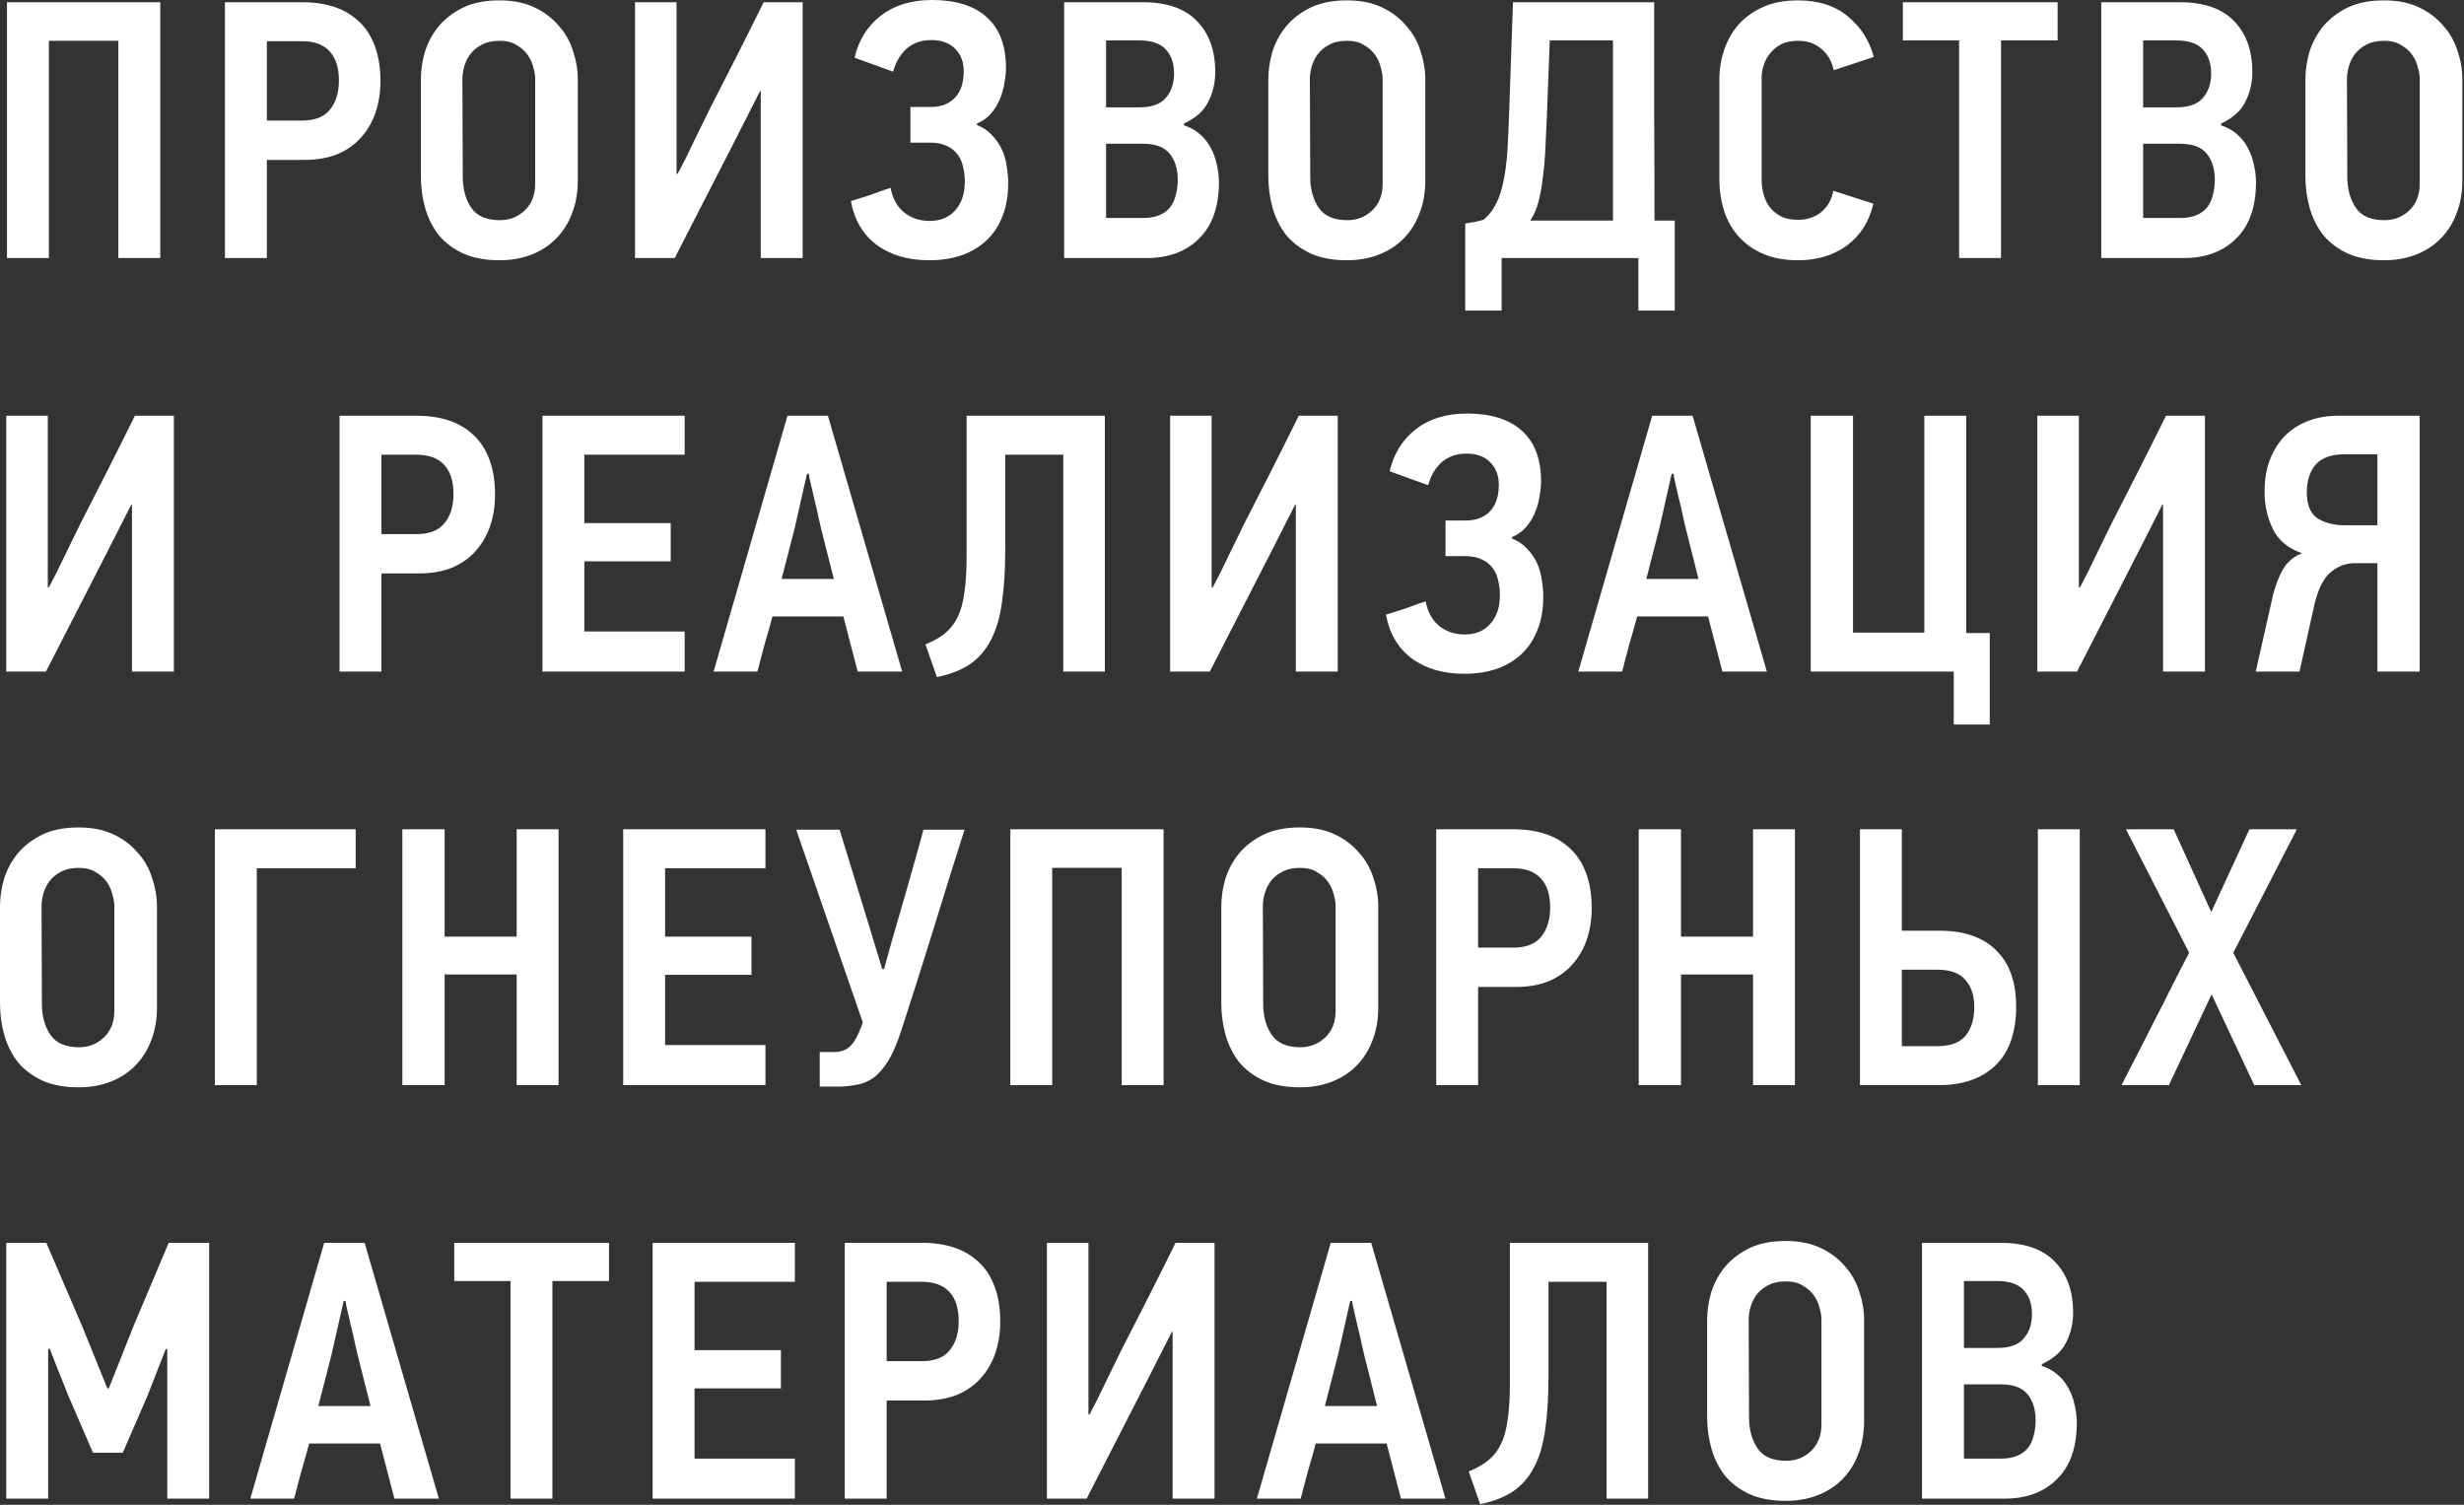 <?xml version="1.0" encoding="UTF-8"?> <svg xmlns="http://www.w3.org/2000/svg" width="429" height="262" viewBox="0 0 429 262" fill="none"><rect x="0" y="0" width="429" height="262" fill="#333333" stroke="none"/><path d="M20.608 44.928V7.104H8.512V44.928H1.216V0.384H27.904V44.928H20.608ZM66.238 14.144C66.238 16.064 65.96 17.856 65.406 19.52C64.851 21.184 64.019 22.634 62.91 23.872C61.843 25.109 60.478 26.09 58.814 26.816C57.15 27.498 55.208 27.84 52.99 27.84H46.462V44.928H39.166V0.384H52.606C54.696 0.384 56.574 0.661 58.238 1.216C59.902 1.77 61.331 2.624 62.526 3.776C63.72 4.885 64.638 6.314 65.278 8.064C65.918 9.77 66.238 11.797 66.238 14.144ZM59.006 14.016C59.006 11.797 58.472 10.112 57.406 8.96C56.339 7.765 54.718 7.168 52.542 7.168H46.462V20.992H52.606C54.782 20.992 56.382 20.373 57.406 19.136C58.472 17.856 59.006 16.149 59.006 14.016ZM100.603 31.424C100.603 33.557 100.261 35.477 99.579 37.184C98.939 38.89 98 40.362 96.763 41.6C95.568 42.794 94.139 43.712 92.475 44.352C90.811 44.992 88.976 45.312 86.971 45.312C84.539 45.312 82.448 44.928 80.699 44.16C78.949 43.349 77.52 42.282 76.411 40.96C75.344 39.594 74.555 38.037 74.043 36.288C73.531 34.496 73.275 32.618 73.275 30.656V13.824C73.275 12.245 73.509 10.645 73.979 9.024C74.491 7.402 75.28 5.93 76.347 4.608C77.456 3.285 78.864 2.197 80.571 1.344C82.32 0.49 84.453 0.064 86.971 0.064C89.317 0.064 91.344 0.469 93.051 1.28C94.757 2.09 96.165 3.157 97.275 4.48C98.427 5.76 99.259 7.232 99.771 8.896C100.325 10.517 100.603 12.16 100.603 13.824V31.424ZM93.179 13.696C93.179 13.141 93.072 12.501 92.859 11.776C92.688 11.008 92.368 10.282 91.899 9.6C91.429 8.917 90.789 8.341 89.979 7.872C89.211 7.36 88.208 7.104 86.971 7.104C85.733 7.104 84.688 7.338 83.835 7.808C83.024 8.234 82.363 8.789 81.851 9.472C81.381 10.112 81.04 10.816 80.827 11.584C80.613 12.352 80.507 13.077 80.507 13.76L80.571 30.784C80.571 32.917 81.061 34.709 82.043 36.16C83.024 37.61 84.688 38.336 87.035 38.336C88.699 38.336 90.128 37.781 91.323 36.672C92.56 35.52 93.179 33.962 93.179 32V13.696ZM110.563 44.928V0.384H117.795V30.208C117.837 30.208 117.859 30.229 117.859 30.272C117.901 30.272 117.944 30.272 117.987 30.272C118.968 28.437 119.885 26.602 120.739 24.768C121.635 22.933 122.531 21.098 123.427 19.264C125.048 16.106 126.648 12.97 128.227 9.856C129.805 6.741 131.384 3.584 132.963 0.384H139.747V44.928H132.451V15.872H132.323C131.597 17.28 130.872 18.709 130.147 20.16C129.421 21.61 128.696 23.04 127.971 24.448L117.475 44.928H110.563ZM148.142 35.008C148.526 34.88 149.016 34.73 149.614 34.56C150.254 34.346 150.915 34.133 151.598 33.92C152.28 33.664 152.92 33.429 153.518 33.216C154.158 33.002 154.67 32.832 155.054 32.704C155.395 34.538 156.184 35.968 157.422 36.992C158.659 37.973 160.131 38.464 161.838 38.464C163.758 38.464 165.251 37.845 166.318 36.608C167.427 35.37 167.982 33.706 167.982 31.616C167.982 30.677 167.875 29.802 167.662 28.992C167.491 28.181 167.171 27.477 166.702 26.88C166.232 26.24 165.614 25.749 164.846 25.408C164.078 25.024 163.118 24.832 161.966 24.832H158.51V18.624H162.03C163.822 18.624 165.23 18.09 166.254 17.024C167.278 15.957 167.79 14.421 167.79 12.416C167.79 10.794 167.299 9.493 166.318 8.512C165.336 7.488 163.95 6.976 162.158 6.976C160.408 6.976 158.958 7.488 157.806 8.512C156.696 9.536 155.928 10.858 155.502 12.48L148.782 10.048C149.507 6.976 151.022 4.544 153.326 2.752C155.672 0.917 158.659 -0 162.286 -0C166.424 -0 169.603 1.002 171.822 3.008C174.04 5.013 175.15 7.957 175.15 11.84C175.15 12.565 175.064 13.397 174.894 14.336C174.766 15.274 174.51 16.213 174.126 17.152C173.784 18.048 173.272 18.901 172.59 19.712C171.95 20.48 171.118 21.077 170.094 21.504V21.76C171.16 22.186 172.035 22.784 172.718 23.552C173.443 24.277 174.019 25.109 174.446 26.048C174.872 26.986 175.15 27.968 175.278 28.992C175.448 29.973 175.534 30.933 175.534 31.872C175.534 34.09 175.192 36.032 174.51 37.696C173.87 39.36 172.931 40.768 171.694 41.92C170.499 43.029 169.048 43.882 167.342 44.48C165.678 45.034 163.822 45.312 161.774 45.312C158.104 45.312 155.054 44.416 152.622 42.624C150.232 40.832 148.739 38.293 148.142 35.008ZM212.222 31.744C212.222 36.01 211.07 39.274 208.766 41.536C206.505 43.797 203.454 44.928 199.614 44.928H185.278V0.384H198.91C203.134 0.384 206.291 1.472 208.382 3.648C210.515 5.824 211.582 8.789 211.582 12.544C211.582 14.421 211.177 16.149 210.366 17.728C209.598 19.306 208.19 20.565 206.142 21.504V21.824C207.209 22.165 208.126 22.677 208.894 23.36C209.662 24 210.281 24.768 210.75 25.664C211.262 26.56 211.625 27.541 211.838 28.608C212.094 29.632 212.222 30.677 212.222 31.744ZM204.414 12.8C204.414 11.008 203.923 9.6 202.942 8.576C202.003 7.552 200.467 7.04 198.334 7.04H192.574V18.688H198.398C200.489 18.688 202.003 18.154 202.942 17.088C203.923 15.978 204.414 14.549 204.414 12.8ZM205.054 31.296C205.054 29.418 204.585 27.904 203.646 26.752C202.707 25.6 201.15 25.024 198.974 25.024H192.574V37.952H199.038C200.19 37.952 201.15 37.781 201.918 37.44C202.686 37.098 203.305 36.629 203.774 36.032C204.243 35.392 204.563 34.666 204.734 33.856C204.947 33.045 205.054 32.192 205.054 31.296ZM248.153 31.424C248.153 33.557 247.811 35.477 247.129 37.184C246.489 38.89 245.55 40.362 244.313 41.6C243.118 42.794 241.689 43.712 240.025 44.352C238.361 44.992 236.526 45.312 234.521 45.312C232.089 45.312 229.998 44.928 228.249 44.16C226.499 43.349 225.07 42.282 223.961 40.96C222.894 39.594 222.105 38.037 221.593 36.288C221.081 34.496 220.825 32.618 220.825 30.656V13.824C220.825 12.245 221.059 10.645 221.529 9.024C222.041 7.402 222.83 5.93 223.897 4.608C225.006 3.285 226.414 2.197 228.121 1.344C229.87 0.49 232.003 0.064 234.521 0.064C236.867 0.064 238.894 0.469 240.601 1.28C242.307 2.09 243.715 3.157 244.825 4.48C245.977 5.76 246.809 7.232 247.321 8.896C247.875 10.517 248.153 12.16 248.153 13.824V31.424ZM240.729 13.696C240.729 13.141 240.622 12.501 240.409 11.776C240.238 11.008 239.918 10.282 239.449 9.6C238.979 8.917 238.339 8.341 237.529 7.872C236.761 7.36 235.758 7.104 234.521 7.104C233.283 7.104 232.238 7.338 231.385 7.808C230.574 8.234 229.913 8.789 229.401 9.472C228.931 10.112 228.59 10.816 228.377 11.584C228.163 12.352 228.057 13.077 228.057 13.76L228.121 30.784C228.121 32.917 228.611 34.709 229.593 36.16C230.574 37.61 232.238 38.336 234.585 38.336C236.249 38.336 237.678 37.781 238.873 36.672C240.11 35.52 240.729 33.962 240.729 32V13.696ZM261.441 54.08H255.105V38.912C255.659 38.826 256.193 38.741 256.705 38.656C257.217 38.528 257.75 38.4 258.305 38.272C259.243 37.461 259.969 36.522 260.481 35.456C261.035 34.389 261.462 33.088 261.761 31.552C262.102 29.973 262.337 28.138 262.465 26.048C262.593 23.914 262.699 21.418 262.785 18.56L263.425 0.384H288.001C288.001 6.741 288.001 13.077 288.001 19.392C288.043 25.706 288.065 32.042 288.065 38.4H291.585V54.08H285.249V44.928H261.441V54.08ZM280.833 38.4V7.04H269.825L269.313 20.416C269.227 22.336 269.142 24.192 269.057 25.984C268.971 27.776 268.822 29.44 268.609 30.976C268.438 32.512 268.182 33.92 267.841 35.2C267.499 36.437 267.03 37.504 266.433 38.4H280.833ZM326.17 35.456C325.445 38.57 323.909 41.002 321.562 42.752C319.215 44.458 316.378 45.312 313.05 45.312C310.746 45.312 308.741 44.949 307.034 44.224C305.327 43.498 303.898 42.496 302.746 41.216C301.594 39.936 300.741 38.442 300.186 36.736C299.631 34.986 299.354 33.109 299.354 31.104V13.824C299.354 12.074 299.631 10.368 300.186 8.704C300.741 7.04 301.573 5.568 302.682 4.288C303.834 3.008 305.263 1.984 306.97 1.216C308.677 0.448 310.703 0.064 313.05 0.064C316.634 0.064 319.535 1.002 321.754 2.88C324.015 4.757 325.509 7.104 326.234 9.92L319.258 12.224C319.13 11.584 318.917 10.965 318.618 10.368C318.319 9.77 317.914 9.237 317.402 8.768C316.89 8.256 316.271 7.85 315.546 7.552C314.821 7.253 313.989 7.104 313.05 7.104C311.941 7.104 310.981 7.296 310.17 7.68C309.402 8.064 308.762 8.576 308.25 9.216C307.738 9.813 307.354 10.496 307.098 11.264C306.842 12.032 306.714 12.8 306.714 13.568V31.296C306.714 32.234 306.842 33.13 307.098 33.984C307.354 34.837 307.738 35.584 308.25 36.224C308.805 36.864 309.466 37.376 310.234 37.76C311.045 38.101 311.983 38.272 313.05 38.272C314.629 38.272 315.973 37.824 317.082 36.928C318.191 36.032 318.895 34.794 319.194 33.216L326.17 35.456ZM348.39 7.04V44.928H341.094V7.04H331.302V0.384H358.246V7.04H348.39ZM392.785 31.744C392.785 36.01 391.633 39.274 389.329 41.536C387.067 43.797 384.017 44.928 380.177 44.928H365.841V0.384H379.473C383.697 0.384 386.854 1.472 388.945 3.648C391.078 5.824 392.145 8.789 392.145 12.544C392.145 14.421 391.739 16.149 390.929 17.728C390.161 19.306 388.753 20.565 386.705 21.504V21.824C387.771 22.165 388.689 22.677 389.457 23.36C390.225 24 390.843 24.768 391.313 25.664C391.825 26.56 392.187 27.541 392.401 28.608C392.657 29.632 392.785 30.677 392.785 31.744ZM384.977 12.8C384.977 11.008 384.486 9.6 383.505 8.576C382.566 7.552 381.03 7.04 378.897 7.04H373.137V18.688H378.961C381.051 18.688 382.566 18.154 383.505 17.088C384.486 15.978 384.977 14.549 384.977 12.8ZM385.617 31.296C385.617 29.418 385.147 27.904 384.209 26.752C383.27 25.6 381.713 25.024 379.537 25.024H373.137V37.952H379.601C380.753 37.952 381.713 37.781 382.481 37.44C383.249 37.098 383.867 36.629 384.337 36.032C384.806 35.392 385.126 34.666 385.297 33.856C385.51 33.045 385.617 32.192 385.617 31.296ZM428.715 31.424C428.715 33.557 428.374 35.477 427.691 37.184C427.051 38.89 426.112 40.362 424.875 41.6C423.68 42.794 422.251 43.712 420.587 44.352C418.923 44.992 417.088 45.312 415.083 45.312C412.651 45.312 410.56 44.928 408.811 44.16C407.062 43.349 405.632 42.282 404.523 40.96C403.456 39.594 402.667 38.037 402.155 36.288C401.643 34.496 401.387 32.618 401.387 30.656V13.824C401.387 12.245 401.622 10.645 402.091 9.024C402.603 7.402 403.392 5.93 404.459 4.608C405.568 3.285 406.976 2.197 408.683 1.344C410.432 0.49 412.566 0.064 415.083 0.064C417.43 0.064 419.456 0.469 421.163 1.28C422.87 2.09 424.278 3.157 425.387 4.48C426.539 5.76 427.371 7.232 427.883 8.896C428.438 10.517 428.715 12.16 428.715 13.824V31.424ZM421.291 13.696C421.291 13.141 421.184 12.501 420.971 11.776C420.8 11.008 420.48 10.282 420.011 9.6C419.542 8.917 418.902 8.341 418.091 7.872C417.323 7.36 416.32 7.104 415.083 7.104C413.846 7.104 412.8 7.338 411.947 7.808C411.136 8.234 410.475 8.789 409.963 9.472C409.494 10.112 409.152 10.816 408.939 11.584C408.726 12.352 408.619 13.077 408.619 13.76L408.683 30.784C408.683 32.917 409.174 34.709 410.155 36.16C411.136 37.61 412.8 38.336 415.147 38.336C416.811 38.336 418.24 37.781 419.435 36.672C420.672 35.52 421.291 33.962 421.291 32V13.696ZM1.088 116.928V72.384H8.32V102.208C8.362 102.208 8.384 102.229 8.384 102.272C8.426 102.272 8.469 102.272 8.512 102.272C9.493 100.437 10.41 98.602 11.264 96.768C12.16 94.933 13.056 93.098 13.952 91.264C15.573 88.106 17.173 84.97 18.752 81.856C20.33 78.741 21.909 75.584 23.488 72.384H30.272V116.928H22.976V87.872H22.848C22.122 89.28 21.397 90.709 20.672 92.16C19.946 93.61 19.221 95.04 18.496 96.448L8 116.928H1.088ZM86.188 86.144C86.188 88.064 85.91 89.856 85.356 91.52C84.801 93.184 83.969 94.634 82.86 95.872C81.793 97.109 80.428 98.09 78.764 98.816C77.1 99.498 75.158 99.84 72.94 99.84H66.412V116.928H59.116V72.384H72.556C74.646 72.384 76.524 72.661 78.188 73.216C79.852 73.77 81.281 74.624 82.476 75.776C83.67 76.885 84.588 78.314 85.228 80.064C85.868 81.77 86.188 83.797 86.188 86.144ZM78.956 86.016C78.956 83.797 78.422 82.112 77.356 80.96C76.289 79.765 74.668 79.168 72.492 79.168H66.412V92.992H72.556C74.732 92.992 76.332 92.373 77.356 91.136C78.422 89.856 78.956 88.149 78.956 86.016ZM94.441 116.928V72.384H119.209V79.168H101.737V91.072H116.777V97.728H101.737V109.952H119.209V116.928H94.441ZM146.835 107.328H134.483C134.397 107.712 134.227 108.352 133.971 109.248C133.715 110.144 133.437 111.104 133.139 112.128C132.883 113.152 132.627 114.112 132.371 115.008C132.157 115.904 131.987 116.544 131.859 116.928H124.243L137.107 72.384H144.147L157.075 116.928H149.331L146.835 107.328ZM138.387 91.84L136.083 100.8H145.171L142.931 91.904C142.845 91.52 142.696 90.88 142.483 89.984C142.312 89.088 142.099 88.149 141.843 87.168C141.629 86.186 141.416 85.269 141.203 84.416C140.989 83.52 140.861 82.88 140.819 82.496H140.499L138.387 91.84ZM175.018 95.68C175.018 99.221 174.826 102.293 174.442 104.896C174.101 107.456 173.461 109.632 172.522 111.424C171.626 113.173 170.41 114.581 168.874 115.648C167.338 116.672 165.418 117.418 163.114 117.888L161.13 112.192C162.495 111.637 163.626 110.997 164.522 110.272C165.461 109.504 166.207 108.544 166.762 107.392C167.317 106.24 167.701 104.81 167.914 103.104C168.17 101.397 168.298 99.264 168.298 96.704V72.384H192.362V116.928H185.13V79.168H175.018V95.68ZM203.725 116.928V72.384H210.957V102.208C211 102.208 211.021 102.229 211.021 102.272C211.064 102.272 211.106 102.272 211.149 102.272C212.13 100.437 213.048 98.602 213.901 96.768C214.797 94.933 215.693 93.098 216.589 91.264C218.21 88.106 219.81 84.97 221.389 81.856C222.968 78.741 224.546 75.584 226.125 72.384H232.909V116.928H225.613V87.872H225.485C224.76 89.28 224.034 90.709 223.309 92.16C222.584 93.61 221.858 95.04 221.133 96.448L210.637 116.928H203.725ZM241.304 107.008C241.688 106.88 242.179 106.73 242.776 106.56C243.416 106.346 244.077 106.133 244.76 105.92C245.443 105.664 246.083 105.429 246.68 105.216C247.32 105.002 247.832 104.832 248.216 104.704C248.557 106.538 249.347 107.968 250.584 108.992C251.821 109.973 253.293 110.464 255 110.464C256.92 110.464 258.413 109.845 259.48 108.608C260.589 107.37 261.144 105.706 261.144 103.616C261.144 102.677 261.037 101.802 260.824 100.992C260.653 100.181 260.333 99.477 259.864 98.88C259.395 98.24 258.776 97.749 258.008 97.408C257.24 97.024 256.28 96.832 255.128 96.832H251.672V90.624H255.192C256.984 90.624 258.392 90.09 259.416 89.024C260.44 87.957 260.952 86.421 260.952 84.416C260.952 82.794 260.461 81.493 259.48 80.512C258.499 79.488 257.112 78.976 255.32 78.976C253.571 78.976 252.12 79.488 250.968 80.512C249.859 81.536 249.091 82.858 248.664 84.48L241.944 82.048C242.669 78.976 244.184 76.544 246.488 74.752C248.835 72.917 251.821 72 255.448 72C259.587 72 262.765 73.002 264.984 75.008C267.203 77.013 268.312 79.957 268.312 83.84C268.312 84.565 268.227 85.397 268.056 86.336C267.928 87.274 267.672 88.213 267.288 89.152C266.947 90.048 266.435 90.901 265.752 91.712C265.112 92.48 264.28 93.077 263.256 93.504V93.76C264.323 94.186 265.197 94.784 265.88 95.552C266.605 96.277 267.181 97.109 267.608 98.048C268.035 98.986 268.312 99.968 268.44 100.992C268.611 101.973 268.696 102.933 268.696 103.872C268.696 106.09 268.355 108.032 267.672 109.696C267.032 111.36 266.093 112.768 264.856 113.92C263.661 115.029 262.211 115.882 260.504 116.48C258.84 117.034 256.984 117.312 254.936 117.312C251.267 117.312 248.216 116.416 245.784 114.624C243.395 112.832 241.901 110.293 241.304 107.008ZM297.385 107.328H285.033C284.947 107.712 284.777 108.352 284.521 109.248C284.265 110.144 283.987 111.104 283.689 112.128C283.433 113.152 283.177 114.112 282.921 115.008C282.707 115.904 282.537 116.544 282.409 116.928H274.793L287.657 72.384H294.697L307.625 116.928H299.881L297.385 107.328ZM288.937 91.84L286.633 100.8H295.721L293.481 91.904C293.395 91.52 293.246 90.88 293.033 89.984C292.862 89.088 292.649 88.149 292.393 87.168C292.179 86.186 291.966 85.269 291.753 84.416C291.539 83.52 291.411 82.88 291.369 82.496H291.049L288.937 91.84ZM340.16 116.928H315.264V72.384H322.624V110.144H335.04V72.384H342.336V110.208H346.432V126.144H340.16V116.928ZM354.713 116.928V72.384H361.945V102.208C361.987 102.208 362.009 102.229 362.009 102.272C362.051 102.272 362.094 102.272 362.137 102.272C363.118 100.437 364.035 98.602 364.889 96.768C365.785 94.933 366.681 93.098 367.577 91.264C369.198 88.106 370.798 84.97 372.377 81.856C373.955 78.741 375.534 75.584 377.113 72.384H383.897V116.928H376.601V87.872H376.473C375.747 89.28 375.022 90.709 374.297 92.16C373.571 93.61 372.846 95.04 372.121 96.448L361.625 116.928H354.713ZM421.284 72.384V116.928H413.924V98.048H409.956C408.505 98.048 407.161 98.538 405.924 99.52C404.686 100.458 403.726 102.25 403.044 104.896L400.356 116.928H392.74L395.748 103.616C396.174 101.909 396.75 100.416 397.476 99.136C398.201 97.856 399.31 96.917 400.804 96.32C398.414 95.509 396.729 94.122 395.748 92.16C394.766 90.154 394.276 87.978 394.276 85.632C394.276 83.584 394.574 81.749 395.172 80.128C395.812 78.464 396.686 77.056 397.796 75.904C398.948 74.752 400.313 73.877 401.892 73.28C403.47 72.682 405.22 72.384 407.14 72.384H421.284ZM401.636 85.76C401.636 87.893 402.254 89.386 403.492 90.24C404.772 91.05 406.35 91.456 408.228 91.456H413.924V79.104H408.036C405.86 79.104 404.238 79.701 403.172 80.896C402.148 82.09 401.636 83.712 401.636 85.76ZM27.328 175.424C27.328 177.557 26.986 179.477 26.304 181.184C25.664 182.89 24.725 184.362 23.488 185.6C22.293 186.794 20.864 187.712 19.2 188.352C17.536 188.992 15.701 189.312 13.696 189.312C11.264 189.312 9.173 188.928 7.424 188.16C5.674 187.349 4.245 186.282 3.136 184.96C2.069 183.594 1.28 182.037 0.768 180.288C0.256 178.496 -0 176.618 -0 174.656V157.824C-0 156.245 0.234 154.645 0.704 153.024C1.216 151.402 2.005 149.93 3.072 148.608C4.181 147.285 5.589 146.197 7.296 145.344C9.045 144.49 11.178 144.064 13.696 144.064C16.042 144.064 18.069 144.469 19.776 145.28C21.482 146.09 22.89 147.157 24 148.48C25.152 149.76 25.984 151.232 26.496 152.896C27.05 154.517 27.328 156.16 27.328 157.824V175.424ZM19.904 157.696C19.904 157.141 19.797 156.501 19.584 155.776C19.413 155.008 19.093 154.282 18.624 153.6C18.154 152.917 17.514 152.341 16.704 151.872C15.936 151.36 14.933 151.104 13.696 151.104C12.458 151.104 11.413 151.338 10.56 151.808C9.749 152.234 9.088 152.789 8.576 153.472C8.106 154.112 7.765 154.816 7.552 155.584C7.338 156.352 7.232 157.077 7.232 157.76L7.296 174.784C7.296 176.917 7.786 178.709 8.768 180.16C9.749 181.61 11.413 182.336 13.76 182.336C15.424 182.336 16.853 181.781 18.048 180.672C19.285 179.52 19.904 177.962 19.904 176V157.696ZM44.712 151.168V188.928H37.416V144.384H61.928V151.168H44.712ZM89.956 188.928V169.664H77.412V188.928H70.052V144.384H77.412V163.072H89.956V144.384H97.252V188.928H89.956ZM108.503 188.928V144.384H133.271V151.168H115.799V163.072H130.839V169.728H115.799V181.952H133.271V188.928H108.503ZM167.937 144.448C166.06 150.336 164.225 156.202 162.433 162.048C160.641 167.85 158.785 173.696 156.865 179.584C156.182 181.674 155.457 183.36 154.689 184.64C153.921 185.877 153.11 186.837 152.257 187.52C151.404 188.16 150.486 188.586 149.505 188.8C148.524 189.013 147.457 189.141 146.305 189.184H142.721V183.168H145.345C146.241 183.168 147.009 182.933 147.649 182.464C148.332 181.994 148.972 181.077 149.569 179.712C149.654 179.456 149.761 179.2 149.889 178.944C150.017 178.645 150.124 178.325 150.209 177.984L138.625 144.448H146.177L150.401 158.208L153.601 168.704H153.921C154.262 167.509 154.732 165.824 155.329 163.648C155.969 161.472 156.63 159.189 157.313 156.8C157.996 154.368 158.657 152.042 159.297 149.824C159.937 147.562 160.428 145.77 160.769 144.448H167.937ZM195.295 188.928V151.104H183.199V188.928H175.903V144.384H202.591V188.928H195.295ZM239.965 175.424C239.965 177.557 239.624 179.477 238.941 181.184C238.301 182.89 237.362 184.362 236.125 185.6C234.93 186.794 233.501 187.712 231.837 188.352C230.173 188.992 228.338 189.312 226.333 189.312C223.901 189.312 221.81 188.928 220.061 188.16C218.312 187.349 216.882 186.282 215.773 184.96C214.706 183.594 213.917 182.037 213.405 180.288C212.893 178.496 212.637 176.618 212.637 174.656V157.824C212.637 156.245 212.872 154.645 213.341 153.024C213.853 151.402 214.642 149.93 215.709 148.608C216.818 147.285 218.226 146.197 219.933 145.344C221.682 144.49 223.816 144.064 226.333 144.064C228.68 144.064 230.706 144.469 232.413 145.28C234.12 146.09 235.528 147.157 236.637 148.48C237.789 149.76 238.621 151.232 239.133 152.896C239.688 154.517 239.965 156.16 239.965 157.824V175.424ZM232.541 157.696C232.541 157.141 232.434 156.501 232.221 155.776C232.05 155.008 231.73 154.282 231.261 153.6C230.792 152.917 230.152 152.341 229.341 151.872C228.573 151.36 227.57 151.104 226.333 151.104C225.096 151.104 224.05 151.338 223.197 151.808C222.386 152.234 221.725 152.789 221.213 153.472C220.744 154.112 220.402 154.816 220.189 155.584C219.976 156.352 219.869 157.077 219.869 157.76L219.933 174.784C219.933 176.917 220.424 178.709 221.405 180.16C222.386 181.61 224.05 182.336 226.397 182.336C228.061 182.336 229.49 181.781 230.685 180.672C231.922 179.52 232.541 177.962 232.541 176V157.696ZM277.125 158.144C277.125 160.064 276.848 161.856 276.293 163.52C275.738 165.184 274.906 166.634 273.797 167.872C272.73 169.109 271.365 170.09 269.701 170.816C268.037 171.498 266.096 171.84 263.877 171.84H257.349V188.928H250.053V144.384H263.493C265.584 144.384 267.461 144.661 269.125 145.216C270.789 145.77 272.218 146.624 273.413 147.776C274.608 148.885 275.525 150.314 276.165 152.064C276.805 153.77 277.125 155.797 277.125 158.144ZM269.893 158.016C269.893 155.797 269.36 154.112 268.293 152.96C267.226 151.765 265.605 151.168 263.429 151.168H257.349V164.992H263.493C265.669 164.992 267.269 164.373 268.293 163.136C269.36 161.856 269.893 160.149 269.893 158.016ZM305.218 188.928V169.664H292.674V188.928H285.314V144.384H292.674V163.072H305.218V144.384H312.514V188.928H305.218ZM323.83 188.928V144.384H331.126V162.048H337.654C340 162.048 342.006 162.368 343.67 163.008C345.376 163.648 346.763 164.565 347.83 165.76C348.939 166.912 349.75 168.298 350.262 169.92C350.774 171.498 351.03 173.248 351.03 175.168C351.03 179.733 349.835 183.168 347.446 185.472C345.056 187.776 341.771 188.928 337.59 188.928H323.83ZM337.334 182.144C339.552 182.144 341.174 181.546 342.198 180.352C343.222 179.114 343.734 177.45 343.734 175.36C343.734 173.354 343.222 171.776 342.198 170.624C341.216 169.429 339.574 168.832 337.27 168.832H331.126V182.144H337.334ZM354.806 188.928V144.384H362.102V188.928H354.806ZM377.63 188.928H369.374C369.715 188.288 370.185 187.37 370.782 186.176C371.422 184.938 372.126 183.573 372.894 182.08C373.662 180.586 374.451 179.029 375.262 177.408C376.115 175.786 376.905 174.229 377.63 172.736C378.398 171.242 379.081 169.898 379.678 168.704C380.318 167.466 380.809 166.528 381.15 165.888L370.142 144.384H378.462L384.99 158.784L391.646 144.384H399.902L388.83 165.888L400.67 188.928H392.478L385.054 173.12L377.63 188.928ZM29.12 260.928V234.88H28.864L25.6 243.2L21.376 252.928H16.192L11.84 242.88L8.64 234.816L8.384 234.88V260.928H1.088V216.384H8.064L14.336 230.976L18.688 241.728H18.944L23.232 230.912L29.376 216.384H36.416V260.928H29.12ZM66.172 251.328H53.82C53.735 251.712 53.564 252.352 53.308 253.248C53.052 254.144 52.775 255.104 52.476 256.128C52.22 257.152 51.964 258.112 51.708 259.008C51.495 259.904 51.324 260.544 51.196 260.928H43.58L56.444 216.384H63.484L76.412 260.928H68.668L66.172 251.328ZM57.724 235.84L55.42 244.8H64.508L62.268 235.904C62.183 235.52 62.033 234.88 61.82 233.984C61.649 233.088 61.436 232.149 61.18 231.168C60.967 230.186 60.753 229.269 60.54 228.416C60.327 227.52 60.199 226.88 60.156 226.496H59.836L57.724 235.84ZM96.178 223.04V260.928H88.882V223.04H79.09V216.384H106.034V223.04H96.178ZM113.628 260.928V216.384H138.396V223.168H120.924V235.072H135.964V241.728H120.924V253.952H138.396V260.928H113.628ZM174.15 230.144C174.15 232.064 173.873 233.856 173.318 235.52C172.763 237.184 171.931 238.634 170.822 239.872C169.755 241.109 168.39 242.09 166.726 242.816C165.062 243.498 163.121 243.84 160.902 243.84H154.374V260.928H147.078V216.384H160.518C162.609 216.384 164.486 216.661 166.15 217.216C167.814 217.77 169.243 218.624 170.438 219.776C171.633 220.885 172.55 222.314 173.19 224.064C173.83 225.77 174.15 227.797 174.15 230.144ZM166.918 230.016C166.918 227.797 166.385 226.112 165.318 224.96C164.251 223.765 162.63 223.168 160.454 223.168H154.374V236.992H160.518C162.694 236.992 164.294 236.373 165.318 235.136C166.385 233.856 166.918 232.149 166.918 230.016ZM182.275 260.928V216.384H189.507V246.208C189.55 246.208 189.571 246.229 189.571 246.272C189.614 246.272 189.656 246.272 189.699 246.272C190.68 244.437 191.598 242.602 192.451 240.768C193.347 238.933 194.243 237.098 195.139 235.264C196.76 232.106 198.36 228.97 199.939 225.856C201.518 222.741 203.096 219.584 204.675 216.384H211.459V260.928H204.163V231.872H204.035C203.31 233.28 202.584 234.709 201.859 236.16C201.134 237.61 200.408 239.04 199.683 240.448L189.187 260.928H182.275ZM241.422 251.328H229.07C228.985 251.712 228.814 252.352 228.558 253.248C228.302 254.144 228.025 255.104 227.726 256.128C227.47 257.152 227.214 258.112 226.958 259.008C226.745 259.904 226.574 260.544 226.446 260.928H218.83L231.694 216.384H238.734L251.662 260.928H243.918L241.422 251.328ZM232.974 235.84L230.67 244.8H239.758L237.518 235.904C237.433 235.52 237.283 234.88 237.07 233.984C236.899 233.088 236.686 232.149 236.43 231.168C236.217 230.186 236.003 229.269 235.79 228.416C235.577 227.52 235.449 226.88 235.406 226.496H235.086L232.974 235.84ZM269.606 239.68C269.606 243.221 269.414 246.293 269.03 248.896C268.688 251.456 268.048 253.632 267.11 255.424C266.214 257.173 264.998 258.581 263.462 259.648C261.926 260.672 260.006 261.418 257.702 261.888L255.718 256.192C257.083 255.637 258.214 254.997 259.11 254.272C260.048 253.504 260.795 252.544 261.35 251.392C261.904 250.24 262.288 248.81 262.502 247.104C262.758 245.397 262.886 243.264 262.886 240.704V216.384H286.95V260.928H279.718V223.168H269.606V239.68ZM324.553 247.424C324.553 249.557 324.211 251.477 323.529 253.184C322.889 254.89 321.95 256.362 320.713 257.6C319.518 258.794 318.089 259.712 316.425 260.352C314.761 260.992 312.926 261.312 310.921 261.312C308.489 261.312 306.398 260.928 304.649 260.16C302.899 259.349 301.47 258.282 300.361 256.96C299.294 255.594 298.505 254.037 297.993 252.288C297.481 250.496 297.225 248.618 297.225 246.656V229.824C297.225 228.245 297.459 226.645 297.929 225.024C298.441 223.402 299.23 221.93 300.297 220.608C301.406 219.285 302.814 218.197 304.521 217.344C306.27 216.49 308.403 216.064 310.921 216.064C313.267 216.064 315.294 216.469 317.001 217.28C318.707 218.09 320.115 219.157 321.225 220.48C322.377 221.76 323.209 223.232 323.721 224.896C324.275 226.517 324.553 228.16 324.553 229.824V247.424ZM317.129 229.696C317.129 229.141 317.022 228.501 316.809 227.776C316.638 227.008 316.318 226.282 315.849 225.6C315.379 224.917 314.739 224.341 313.929 223.872C313.161 223.36 312.158 223.104 310.921 223.104C309.683 223.104 308.638 223.338 307.785 223.808C306.974 224.234 306.313 224.789 305.801 225.472C305.331 226.112 304.99 226.816 304.777 227.584C304.563 228.352 304.457 229.077 304.457 229.76L304.521 246.784C304.521 248.917 305.011 250.709 305.993 252.16C306.974 253.61 308.638 254.336 310.985 254.336C312.649 254.336 314.078 253.781 315.273 252.672C316.51 251.52 317.129 249.962 317.129 248V229.696ZM361.585 247.744C361.585 252.01 360.433 255.274 358.129 257.536C355.867 259.797 352.817 260.928 348.977 260.928H334.641V216.384H348.273C352.497 216.384 355.654 217.472 357.745 219.648C359.878 221.824 360.945 224.789 360.945 228.544C360.945 230.421 360.539 232.149 359.729 233.728C358.961 235.306 357.553 236.565 355.505 237.504V237.824C356.571 238.165 357.489 238.677 358.257 239.36C359.025 240 359.643 240.768 360.113 241.664C360.625 242.56 360.987 243.541 361.201 244.608C361.457 245.632 361.585 246.677 361.585 247.744ZM353.777 228.8C353.777 227.008 353.286 225.6 352.305 224.576C351.366 223.552 349.83 223.04 347.697 223.04H341.937V234.688H347.761C349.851 234.688 351.366 234.154 352.305 233.088C353.286 231.978 353.777 230.549 353.777 228.8ZM354.417 247.296C354.417 245.418 353.947 243.904 353.009 242.752C352.07 241.6 350.513 241.024 348.337 241.024H341.937V253.952H348.401C349.553 253.952 350.513 253.781 351.281 253.44C352.049 253.098 352.667 252.629 353.137 252.032C353.606 251.392 353.926 250.666 354.097 249.856C354.31 249.045 354.417 248.192 354.417 247.296Z" fill="white"></path></svg> 